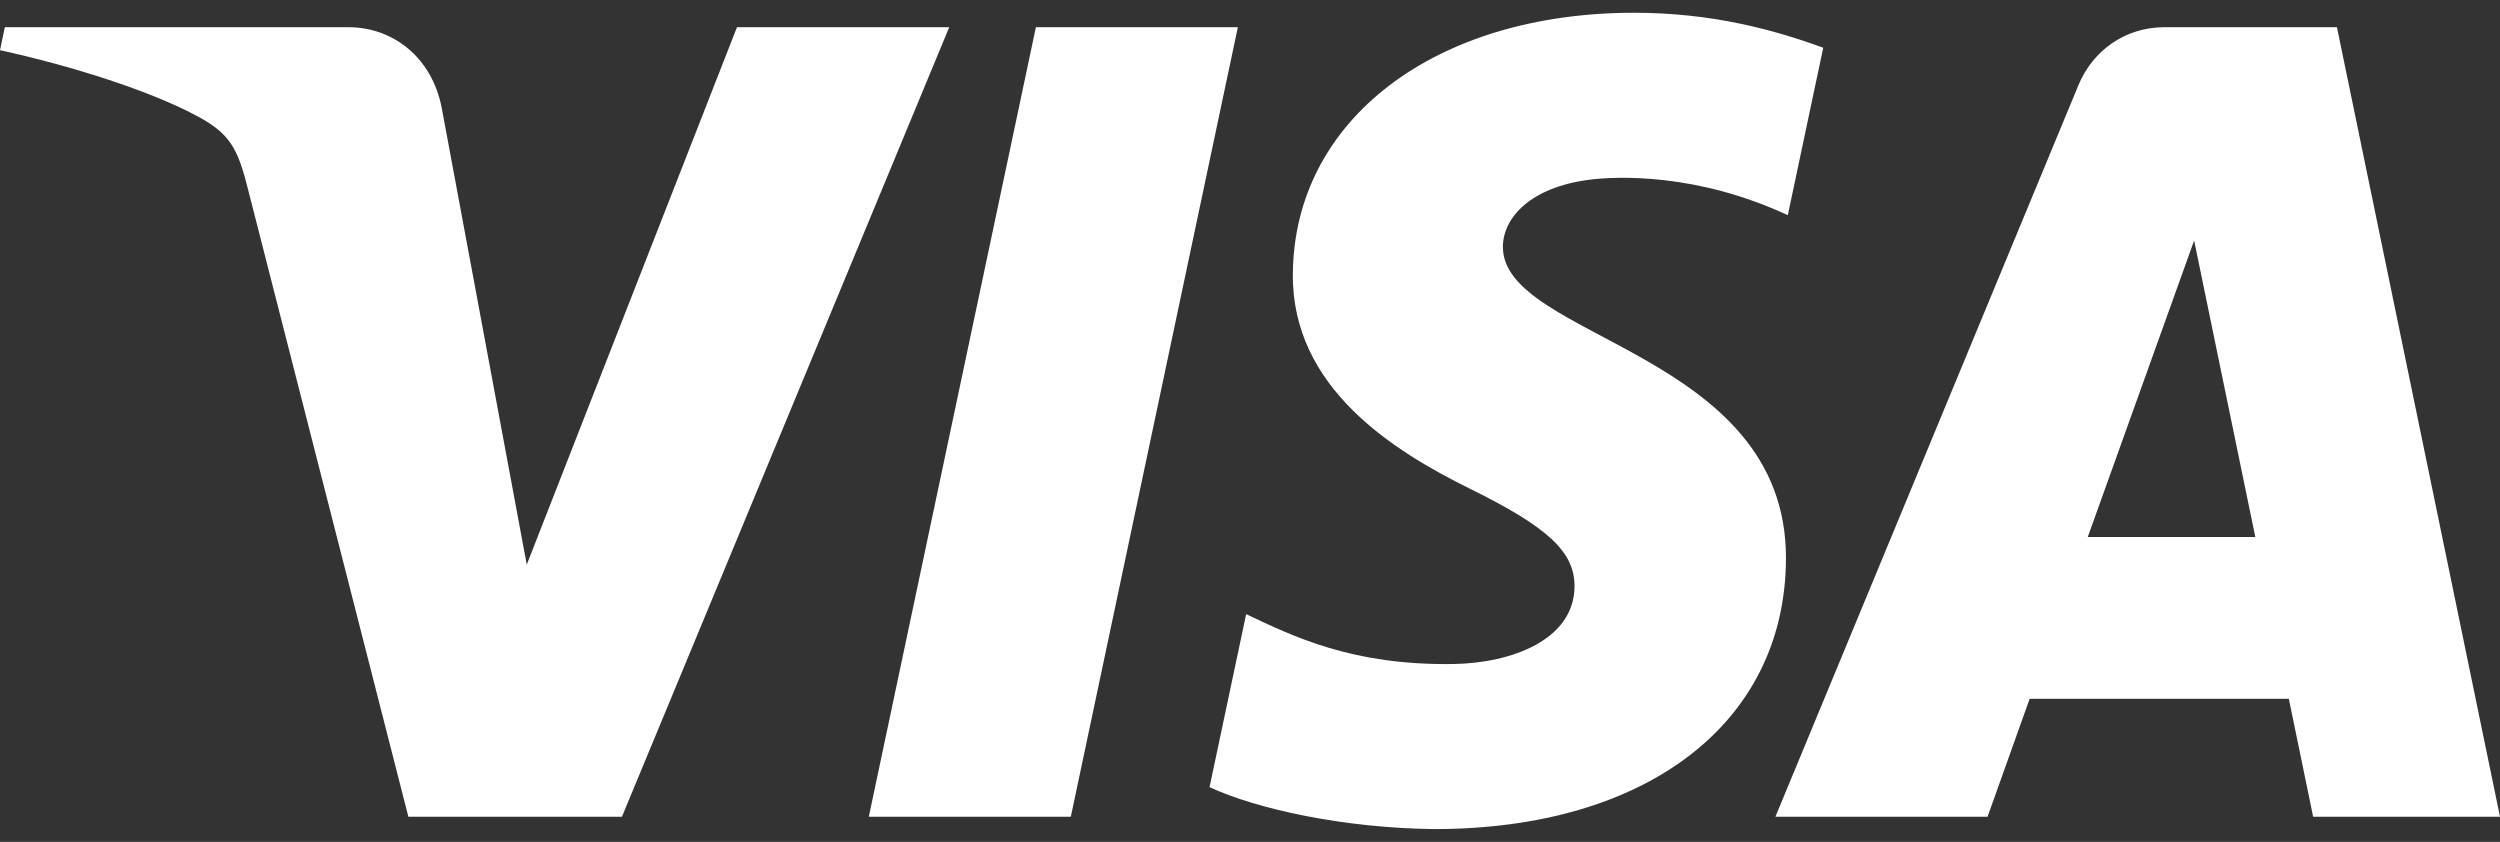 <svg xmlns="http://www.w3.org/2000/svg" width="98" height="33" fill="none"><rect width="100%" height="100%" fill="#333333" stroke="none"/><path fill="#fff" d="m48.524 1.066-6.548 30.95h-7.919l6.55-30.95h7.917ZM81.84 21.051l4.17-11.623 2.398 11.623H81.84Zm8.835 10.965H98l-6.392-30.95h-6.76c-1.52 0-2.801.894-3.372 2.27l-11.88 28.68h8.316l1.65-4.622h10.16l.953 4.622ZM70.01 21.911c.034-8.169-11.173-8.619-11.096-12.268.024-1.111 1.07-2.29 3.358-2.594 1.137-.15 4.261-.264 7.81 1.387l1.389-6.564C69.564 1.173 67.112.5 64.062.5 56.235.5 50.727 4.707 50.68 10.732c-.05 4.455 3.933 6.941 6.933 8.422 3.085 1.518 4.122 2.49 4.108 3.846-.02 2.078-2.46 2.993-4.738 3.029-3.982.064-6.292-1.087-8.134-1.954l-1.435 6.781c1.85.86 5.265 1.606 8.808 1.644 8.318 0 13.76-4.155 13.787-10.59ZM37.21 1.066l-12.83 30.95h-8.372l-6.313-24.7c-.383-1.521-.717-2.078-1.882-2.72C5.91 3.554 2.766 2.574 0 1.967l.189-.9h13.474c1.717 0 3.262 1.156 3.651 3.155l3.335 17.911 8.24-21.066h8.32Z"/></svg>